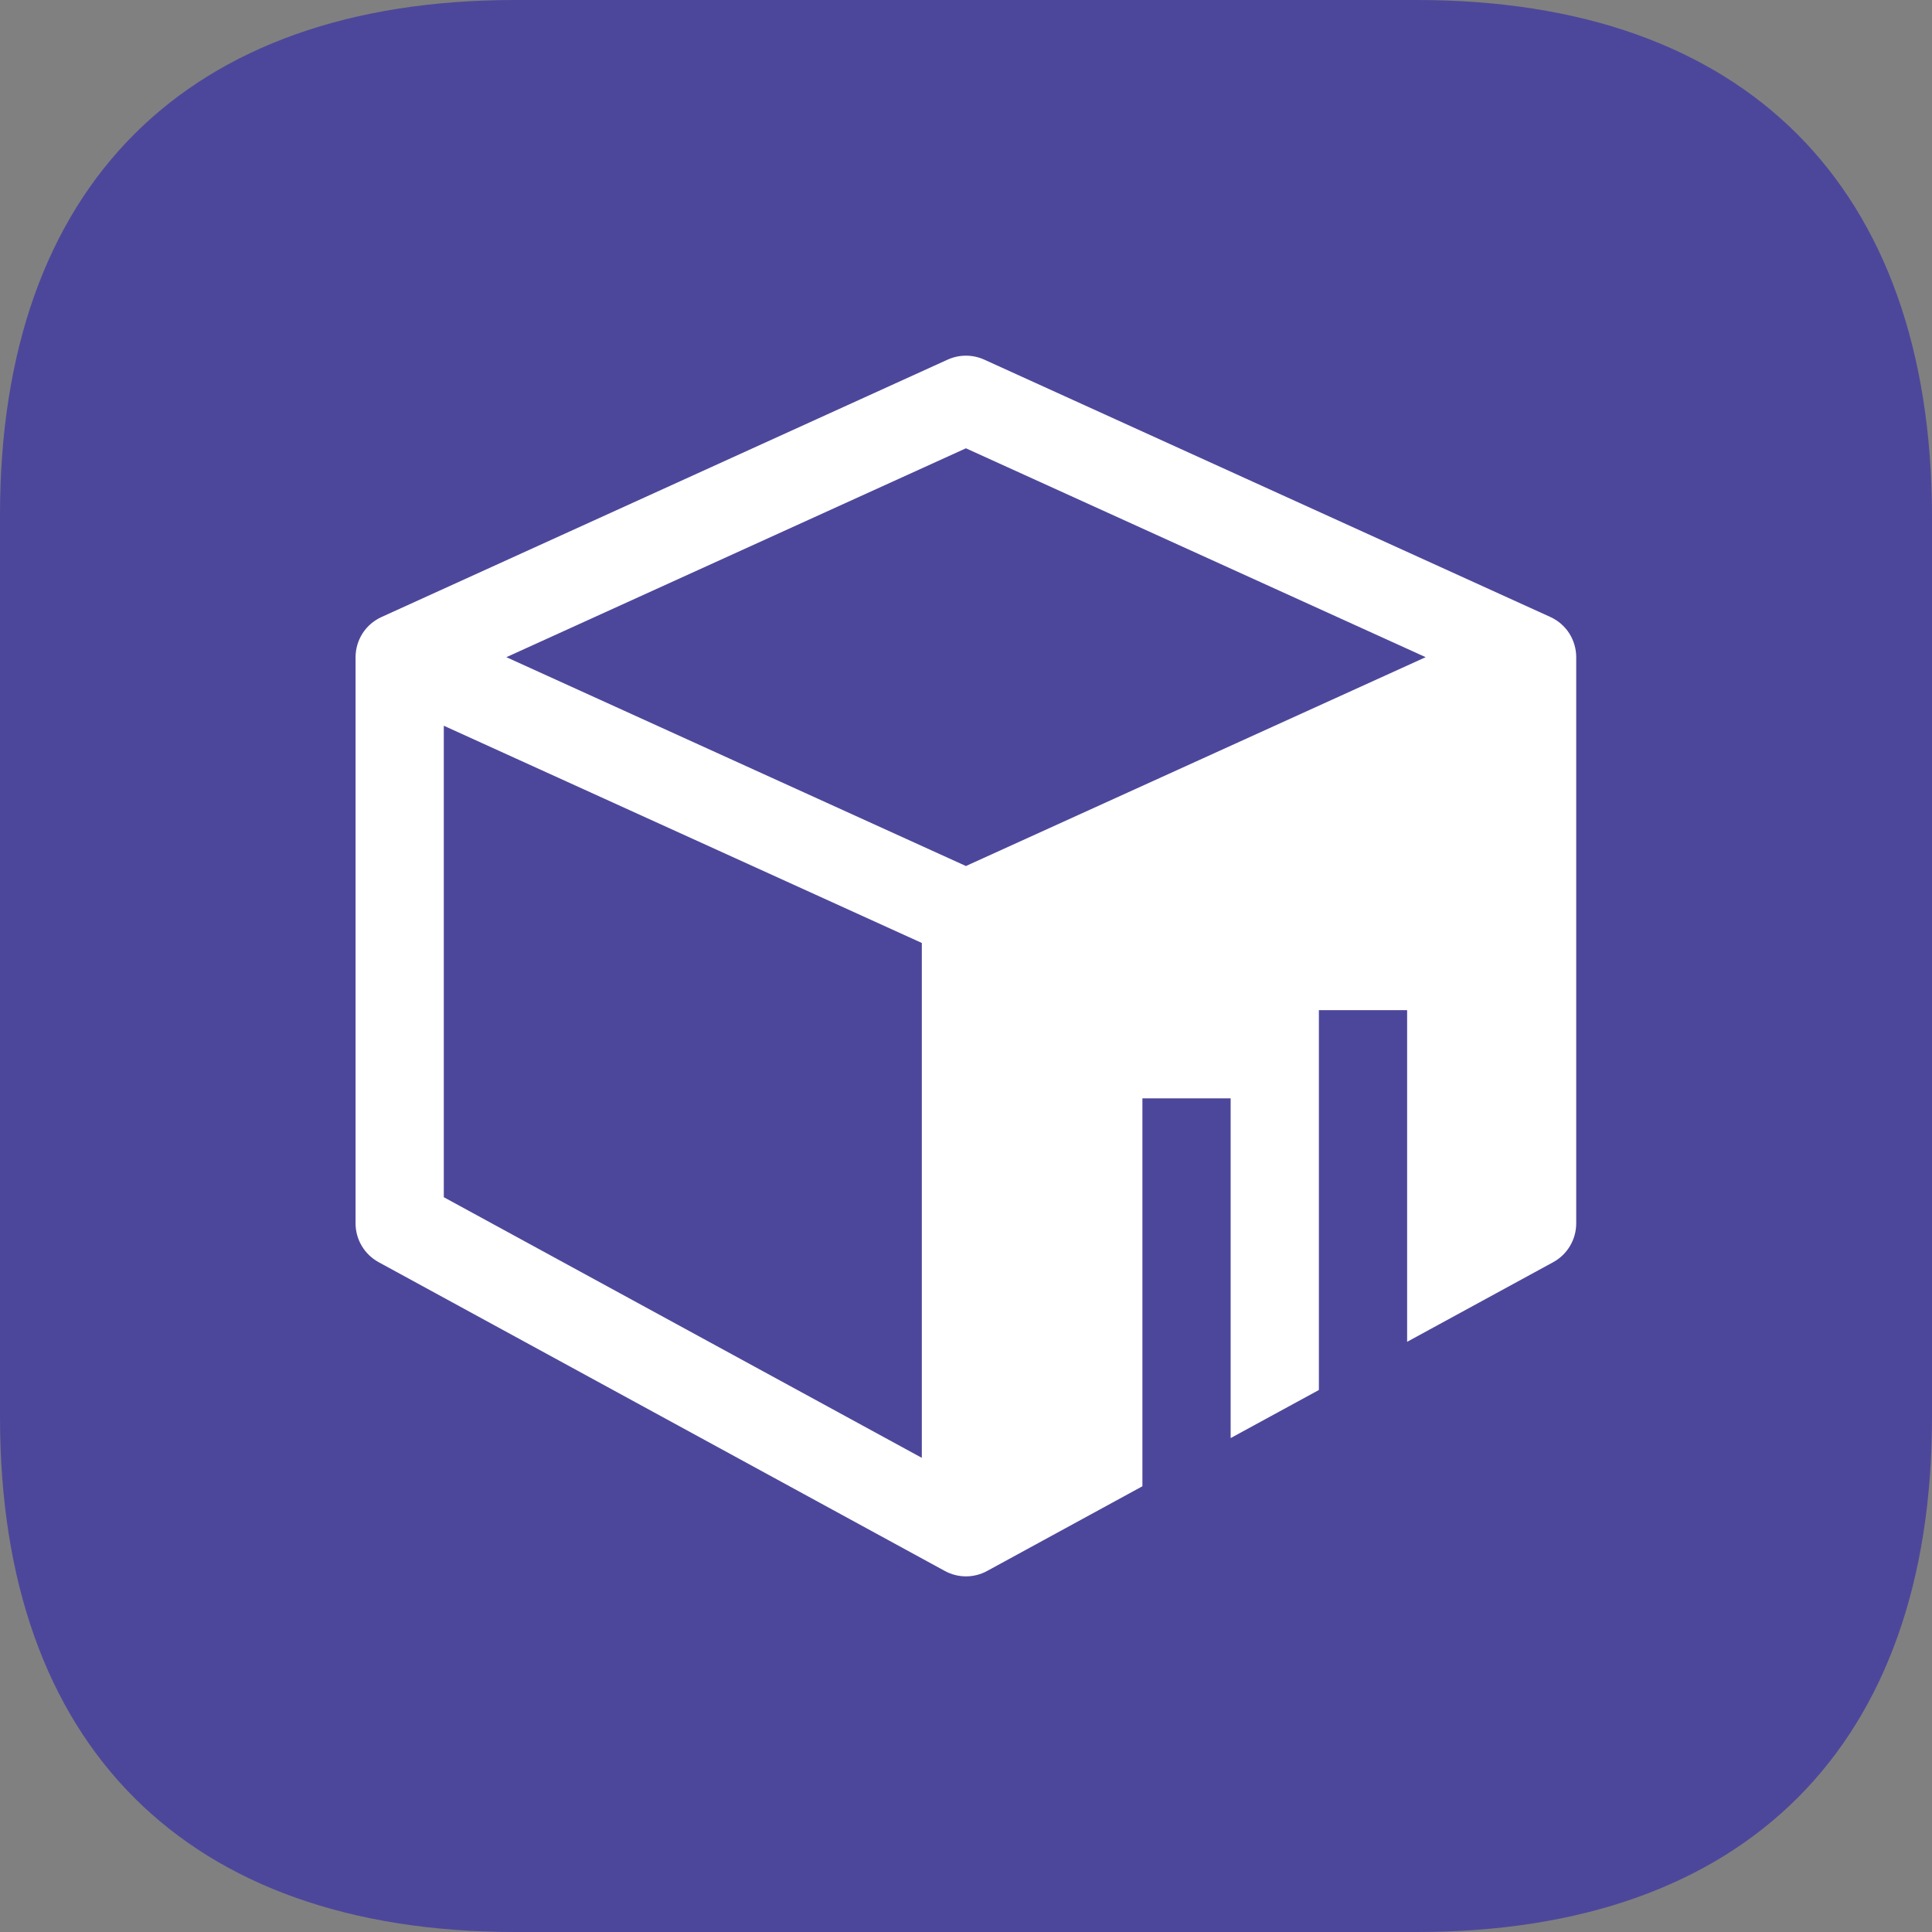 <svg width="52" height="52" viewBox="0 0 52 52" fill="none" xmlns="http://www.w3.org/2000/svg">
<rect x="0" y="0" width="52" height="52" fill="#808080" stroke="none"/>
<path d="M38.139 0H13.858C5.015 0 0 5.015 0 13.858V38.142C0 46.982 5.015 52 13.858 52H38.139C46.982 52 52 46.982 52 38.142V13.858C51.974 5.015 46.982 0 38.139 0V0Z" fill="#4D479B"/>
<path fill-rule="evenodd" clip-rule="evenodd" d="M26.49 9.679C26.335 9.609 26.168 9.573 25.998 9.573C25.829 9.573 25.661 9.609 25.507 9.679L10.269 16.607C10.061 16.701 9.884 16.853 9.76 17.044C9.637 17.236 9.571 17.459 9.57 17.688V32.928C9.57 33.141 9.628 33.351 9.737 33.534C9.846 33.718 10.003 33.868 10.19 33.971L25.431 42.283C25.605 42.378 25.801 42.428 25.999 42.428C26.198 42.428 26.394 42.378 26.568 42.283L30.748 40.003V29.563H33.123V38.706L35.498 37.412V27.188H37.873V36.115L41.806 33.971C41.994 33.868 42.15 33.717 42.258 33.533C42.367 33.349 42.424 33.139 42.424 32.926V17.688C42.424 17.46 42.358 17.237 42.236 17.045C42.113 16.854 41.937 16.702 41.73 16.607L26.49 9.679ZM11.945 32.223V19.533L24.811 25.38V39.238L11.945 32.223ZM25.998 23.309L38.372 17.688L25.998 12.066L13.629 17.688L25.998 23.309Z" fill="white"/>
</svg>
